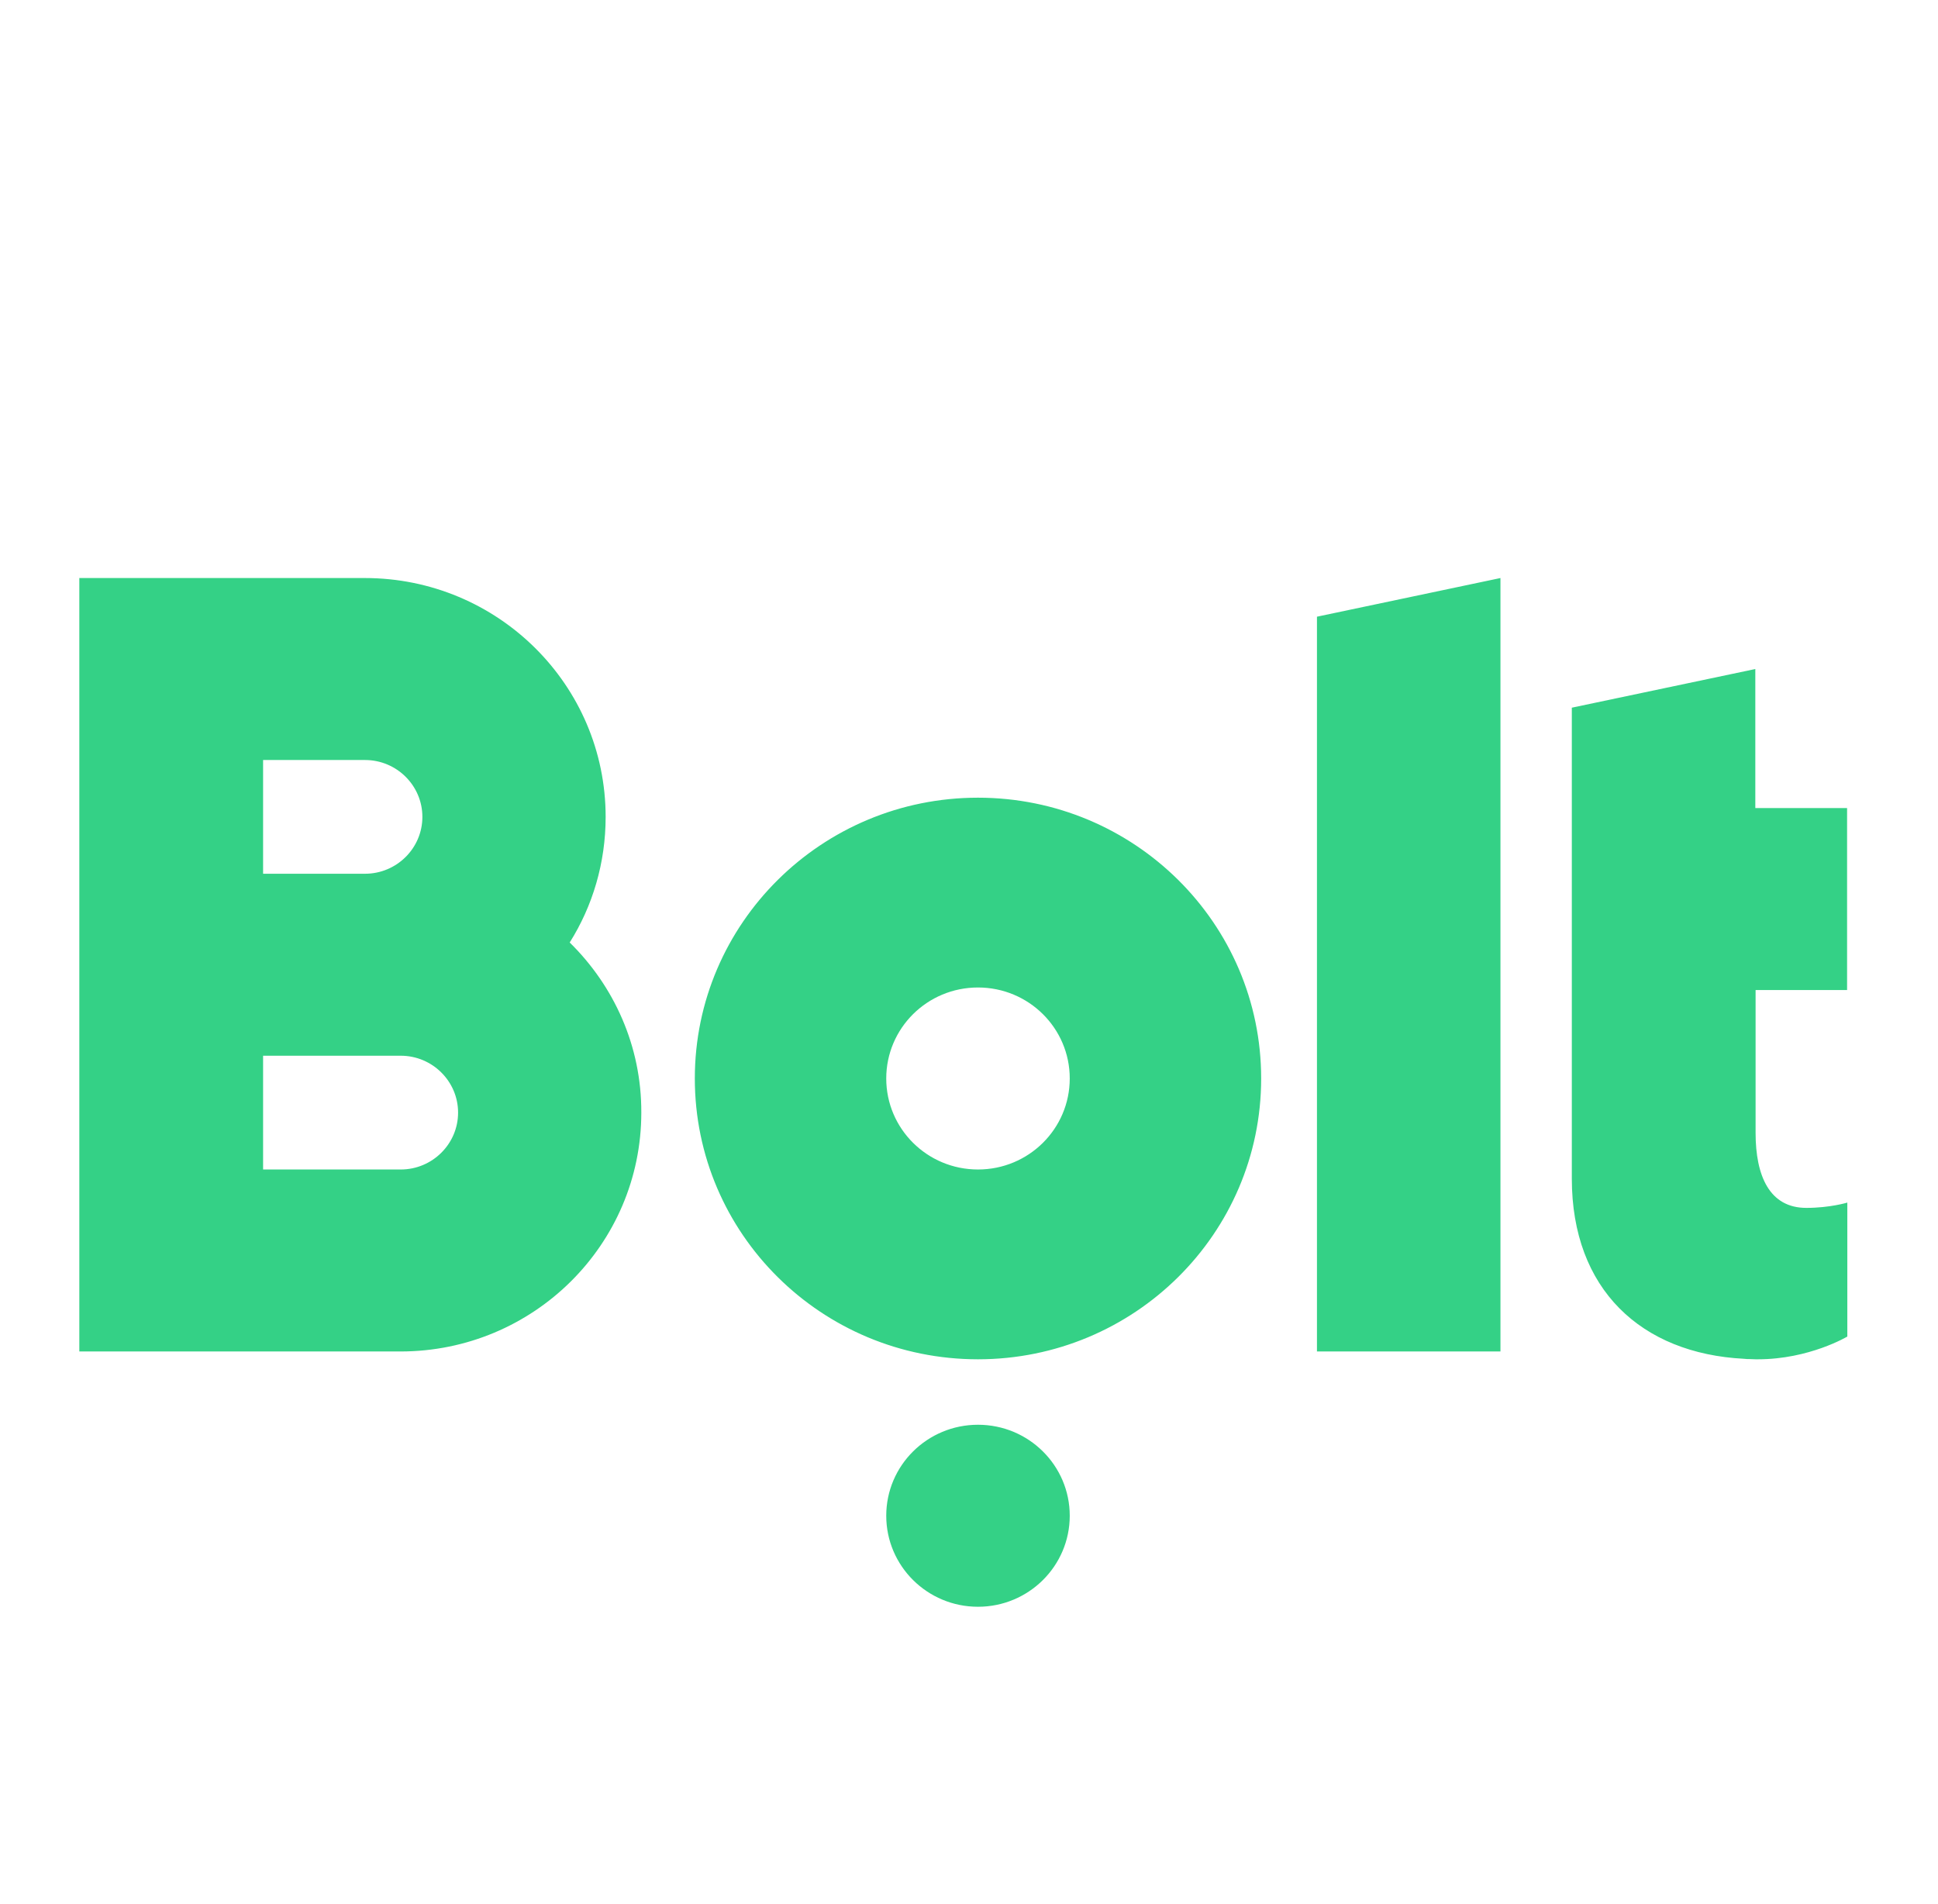 <svg width="57" height="56" viewBox="0 0 57 56" fill="none" xmlns="http://www.w3.org/2000/svg">
<path fill-rule="evenodd" clip-rule="evenodd" d="M44.131 17V39.747H38.734V18.137L44.131 17ZM28.764 41.902C30.255 41.902 31.463 43.1 31.463 44.578C31.463 46.056 30.255 47.255 28.764 47.255C27.274 47.255 26.066 46.056 26.066 44.578C26.066 43.1 27.274 41.902 28.764 41.902ZM28.764 23.46C33.359 23.46 37.093 27.154 37.093 31.718C37.093 36.283 33.359 39.977 28.764 39.977C24.162 39.977 20.436 36.283 20.436 31.718C20.436 27.154 24.169 23.46 28.764 23.46ZM28.764 34.395C30.256 34.395 31.463 33.198 31.463 31.718C31.463 30.239 30.256 29.042 28.764 29.042C27.273 29.042 26.066 30.239 26.066 31.718C26.066 33.198 27.273 34.395 28.764 34.395ZM11.786 34.395C12.715 34.395 13.473 33.644 13.473 32.722C13.473 31.8 12.715 31.049 11.786 31.049H7.738V34.395H11.786ZM7.738 22.352V25.697H10.736C11.666 25.697 12.423 24.946 12.423 24.025C12.423 23.103 11.666 22.352 10.736 22.352H7.738ZM16.756 27.719C18.06 28.998 18.87 30.767 18.862 32.722C18.862 36.602 15.691 39.747 11.778 39.747H2.333V17H10.729C14.642 17 17.813 20.144 17.813 24.025C17.813 25.378 17.43 26.649 16.756 27.719ZM54.326 29.117H51.635V33.317C51.635 34.588 52.047 35.524 53.126 35.524C53.824 35.524 54.333 35.368 54.333 35.368V39.308C54.333 39.308 53.216 39.977 51.702 39.977H51.635C51.567 39.977 51.507 39.97 51.44 39.97H51.387C51.357 39.97 51.32 39.962 51.29 39.962C48.276 39.806 46.23 37.925 46.23 34.662V20.813L51.627 19.676V23.765H54.326V29.117Z" fill="#34D186"/>
</svg>